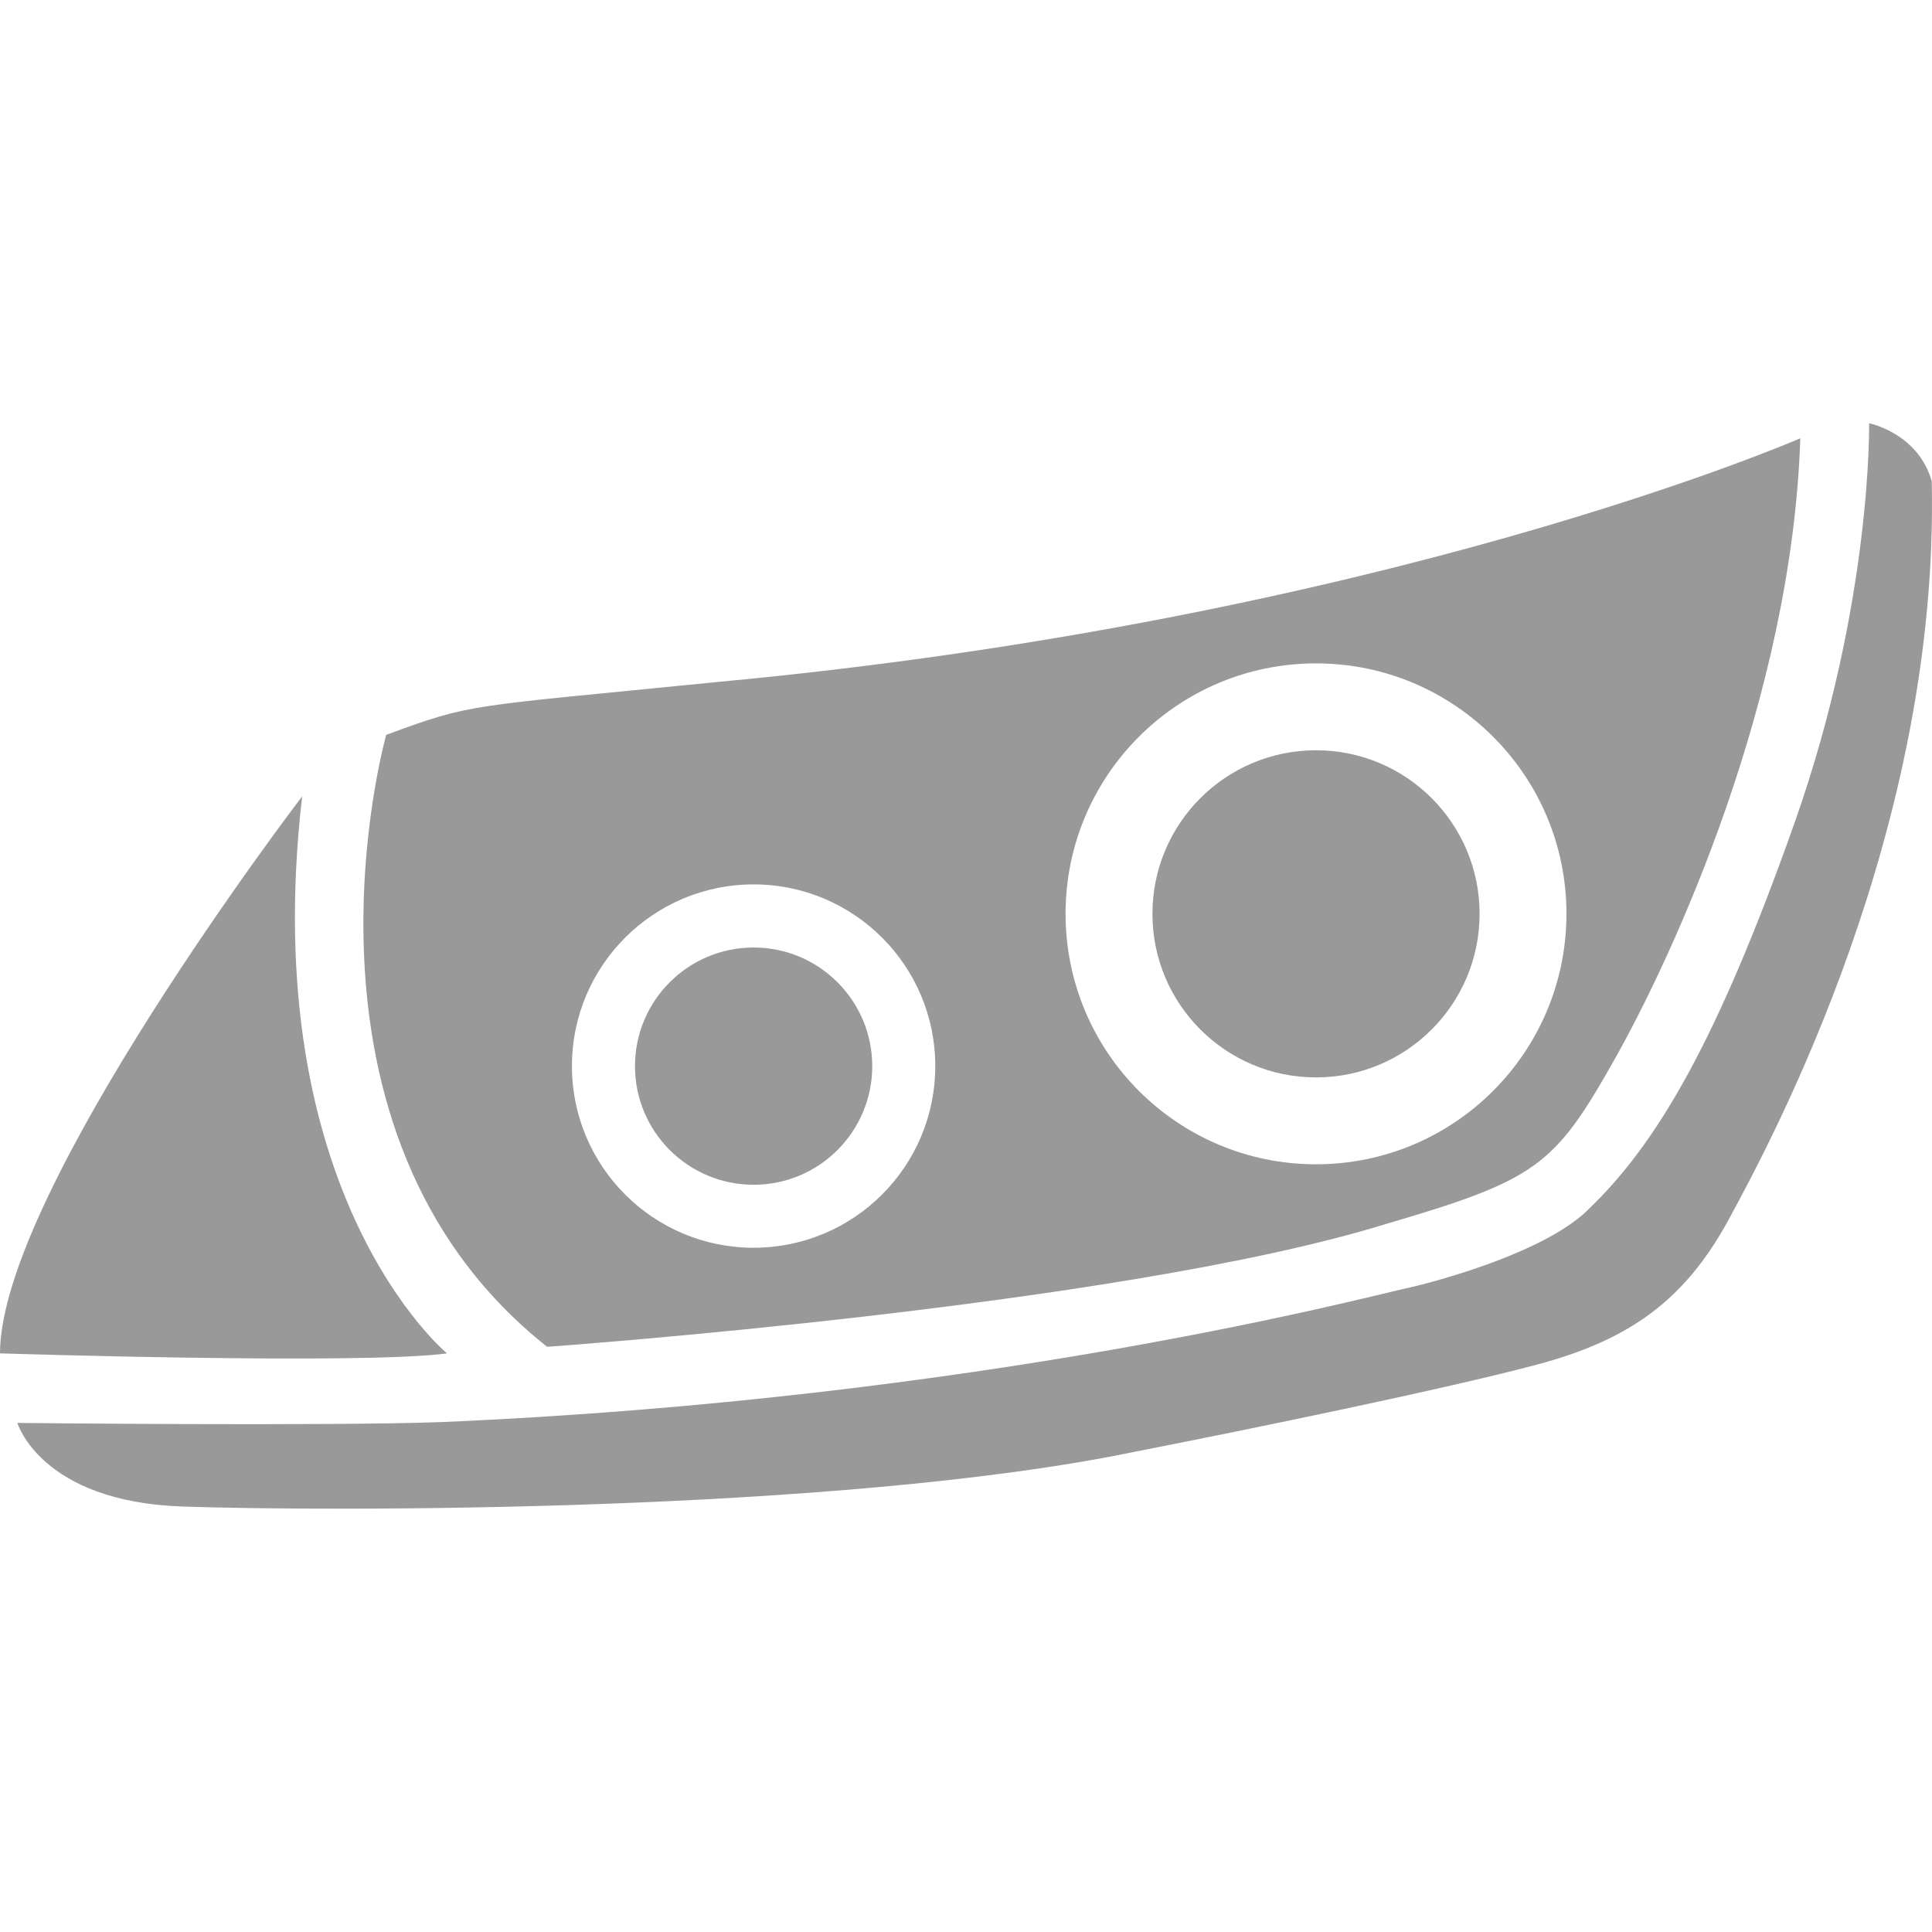 <?xml version="1.0" encoding="utf-8"?>
<!-- Generator: Adobe Illustrator 24.3.0, SVG Export Plug-In . SVG Version: 6.00 Build 0)  -->
<svg version="1.1" id="Layer_1" xmlns="http://www.w3.org/2000/svg" xmlns:xlink="http://www.w3.org/1999/xlink" x="0px" y="0px"
	 viewBox="0 0 300 300" style="enable-background:new 0 0 300 300;" xml:space="preserve">
<style type="text/css">
	.st0{fill:#999999;}
</style>
<g>
	<g>
		<path class="st0" d="M46.92,123.65c0,0-46.94,61.44-46.92,86.5c0,0,56.3,1.8,69.41,0C69.41,210.16,39.72,185.61,46.92,123.65z"/>
		<path class="st0" d="M2.7,220.95c0,0,3.6,12.21,25.58,12.98c21.98,0.77,101.8,1.03,147.82-8.48c17.74-3.47,48.37-9.77,62.51-13.54
			c14.14-3.77,22.88-9.77,29.82-22.54s32.73-60.84,31.53-114.65c-2.14-7.5-9.73-9-9.73-9s0.51,27.85-11.57,62.04
			c-12.08,34.19-21.47,49.87-31.88,59.9c-6.43,6.56-22.88,11.18-28.79,12.47s-65.55,17.1-149.49,20.69
			C50.51,221.47,2.7,220.95,2.7,220.95z"/>
		<g>
			<path class="st0" d="M111.38,105.9c-39.27,3.93-37.85,3.21-51.41,8.21c0,0-17.42,61.47,24.99,95.02c0,0,88.82-6.3,130.08-19.02
				c23.56-6.9,26.31-9.04,35.56-25.41s27.65-56.36,28.95-96.64C279.55,68.05,214.93,96.26,111.38,105.9z M117.02,193.75
				c-15.58,0-28.21-12.63-28.21-28.21s12.63-28.21,28.21-28.21s28.21,12.63,28.21,28.21S132.6,193.75,117.02,193.75z M204.35,180.79
				c-21.48,0-38.89-17.41-38.89-38.89s17.41-38.89,38.89-38.89s38.89,17.41,38.89,38.89C243.23,163.38,225.82,180.79,204.35,180.79z
				"/>
			<circle class="st0" cx="204.35" cy="141.9" r="25.4"/>
			<circle class="st0" cx="117.02" cy="165.55" r="18.42"/>
		</g>
	</g>
</g>
</svg>
